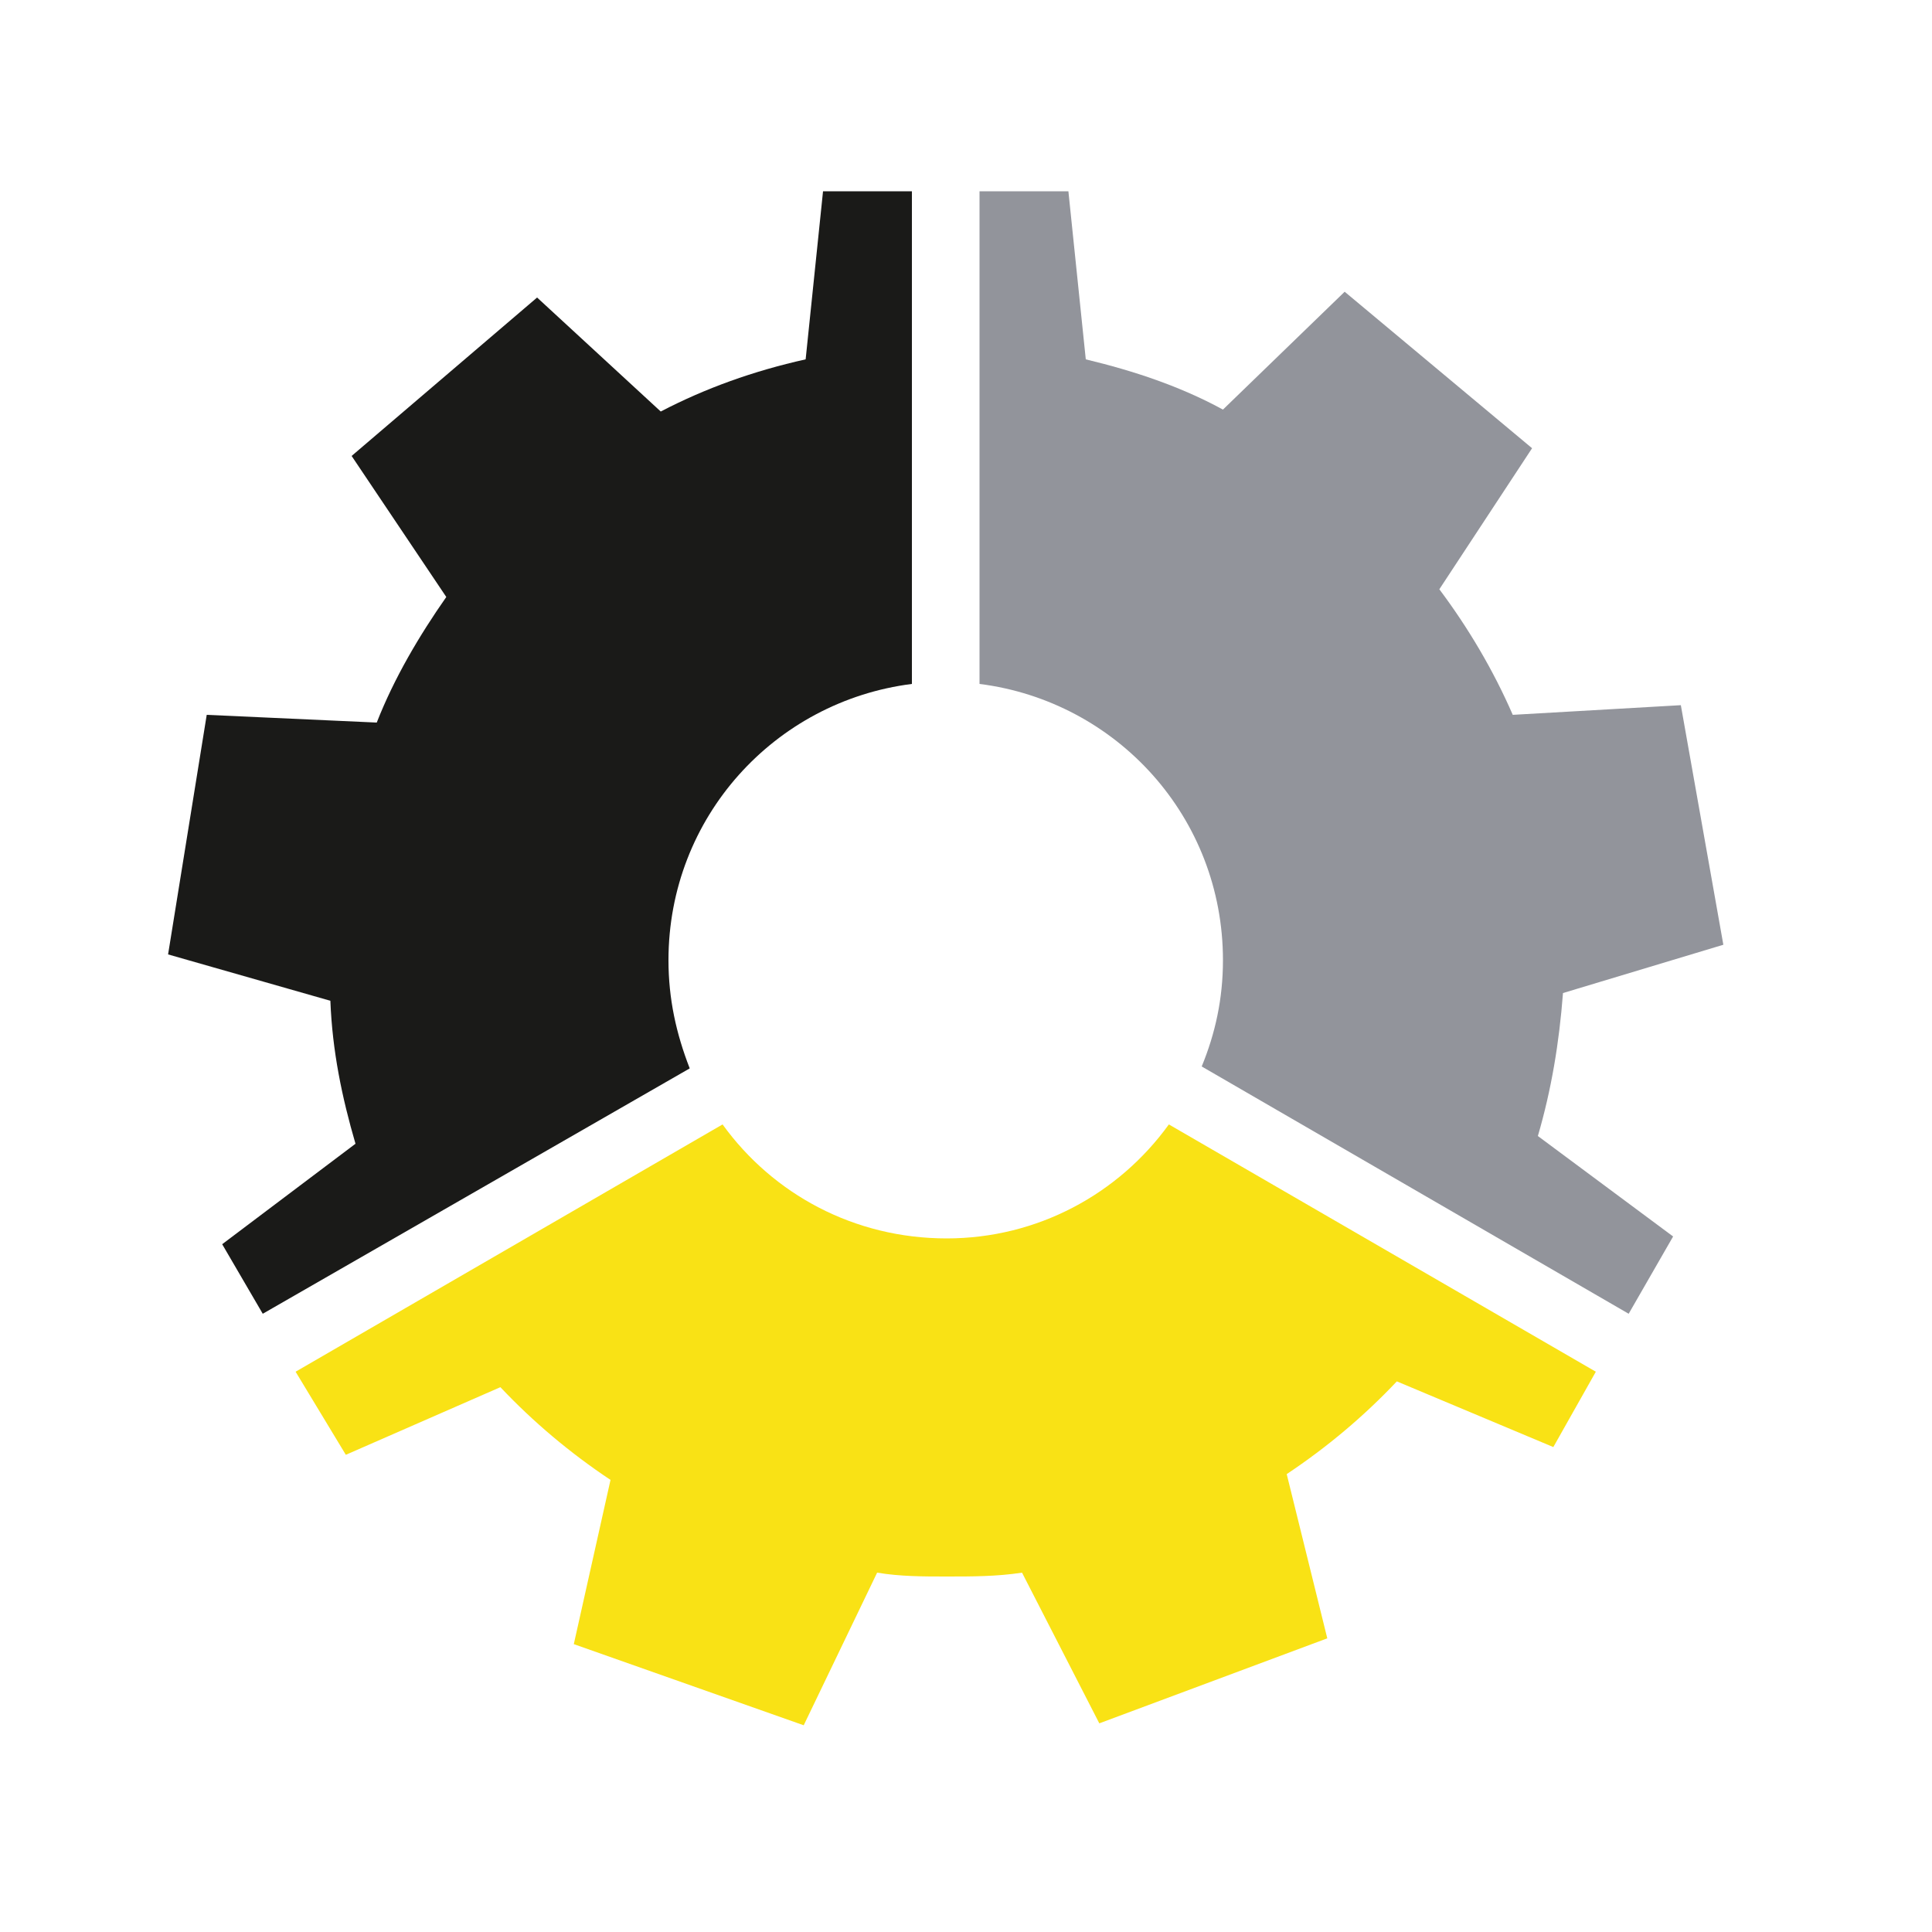 <?xml version="1.0" encoding="UTF-8" standalone="no"?>
<!DOCTYPE svg PUBLIC "-//W3C//DTD SVG 1.1//EN" "http://www.w3.org/Graphics/SVG/1.1/DTD/svg11.dtd">
<svg xmlns="http://www.w3.org/2000/svg" xmlns:xlink="http://www.w3.org/1999/xlink" version="1.1" width="200pt" height="200pt" viewBox="0 0 100 100">
<g enable-background="new">
<g id="Layer-1" data-name="Layer 1">
<path transform="matrix(1,0,0,-1,0,425.2)" d="M 15.3 354.2 L 17.9 349.9 L 25.9 353.4 C 27.6 351.6 29.5 350 31.6 348.6 L 29.7 340.1 L 41.6 335.9 L 45.4 343.8 C 46.6 343.6 47.8 343.6 49 343.6 C 50.3 343.6 51.6 343.6 52.9 343.8 L 56.9 336 L 68.7 340.4 L 66.6 348.9 C 68.7 350.3 70.6 351.9 72.3 353.7 L 80.4 350.3 L 82.6 354.2 L 60.5 367 L 60.5 367 C 57.9 363.4 53.7 361.1 49 361.1 C 44.2 361.1 40 363.4 37.4 367 L 37.4 367 Z" fill="#f9e215" fillRule="evenodd"/>
<path transform="matrix(1,0,0,-1,0,425.2)" d="M 47.2 415.3 L 42.6 415.3 L 41.7 406.6 C 39 406 36.5 405.1 34.2 403.9 L 27.8 409.8 L 18.2 401.6 L 23.1 394.3 C 21.7 392.3 20.4 390.1 19.5 387.8 L 10.7 388.2 L 8.7 375.8 L 17.1 373.4 C 17.2 370.8 17.7 368.4 18.4 366 L 11.5 360.8 L 13.6 357.2 L 35.7 369.9 L 35.7 369.9 C 35 371.7 34.6 373.5 34.6 375.5 C 34.6 382.9 40.1 388.9 47.2 389.8 L 47.2 389.8 Z" fill="#1a1a18" fillRule="evenodd"/>
<path transform="matrix(1,0,0,-1,0,425.2)" d="M 55.3 415.3 L 50.7 415.3 L 50.7 389.8 C 57.8 388.9 63.3 382.9 63.3 375.5 C 63.3 373.5 62.9 371.7 62.2 370 L 62.2 370 L 84.3 357.2 L 84.3 357.2 L 86.6 361.2 L 79.6 366.4 C 80.3 368.8 80.7 371.2 80.9 373.8 L 89.2 376.3 L 87 388.7 L 78.3 388.2 C 77.3 390.5 76 392.7 74.5 394.7 L 79.3 402 L 69.6 410.1 L 63.3 404 C 61.1 405.2 58.7 406 56.2 406.6 Z" fill="#92949b" fillRule="evenodd"/>
</g>
</g>
</svg>